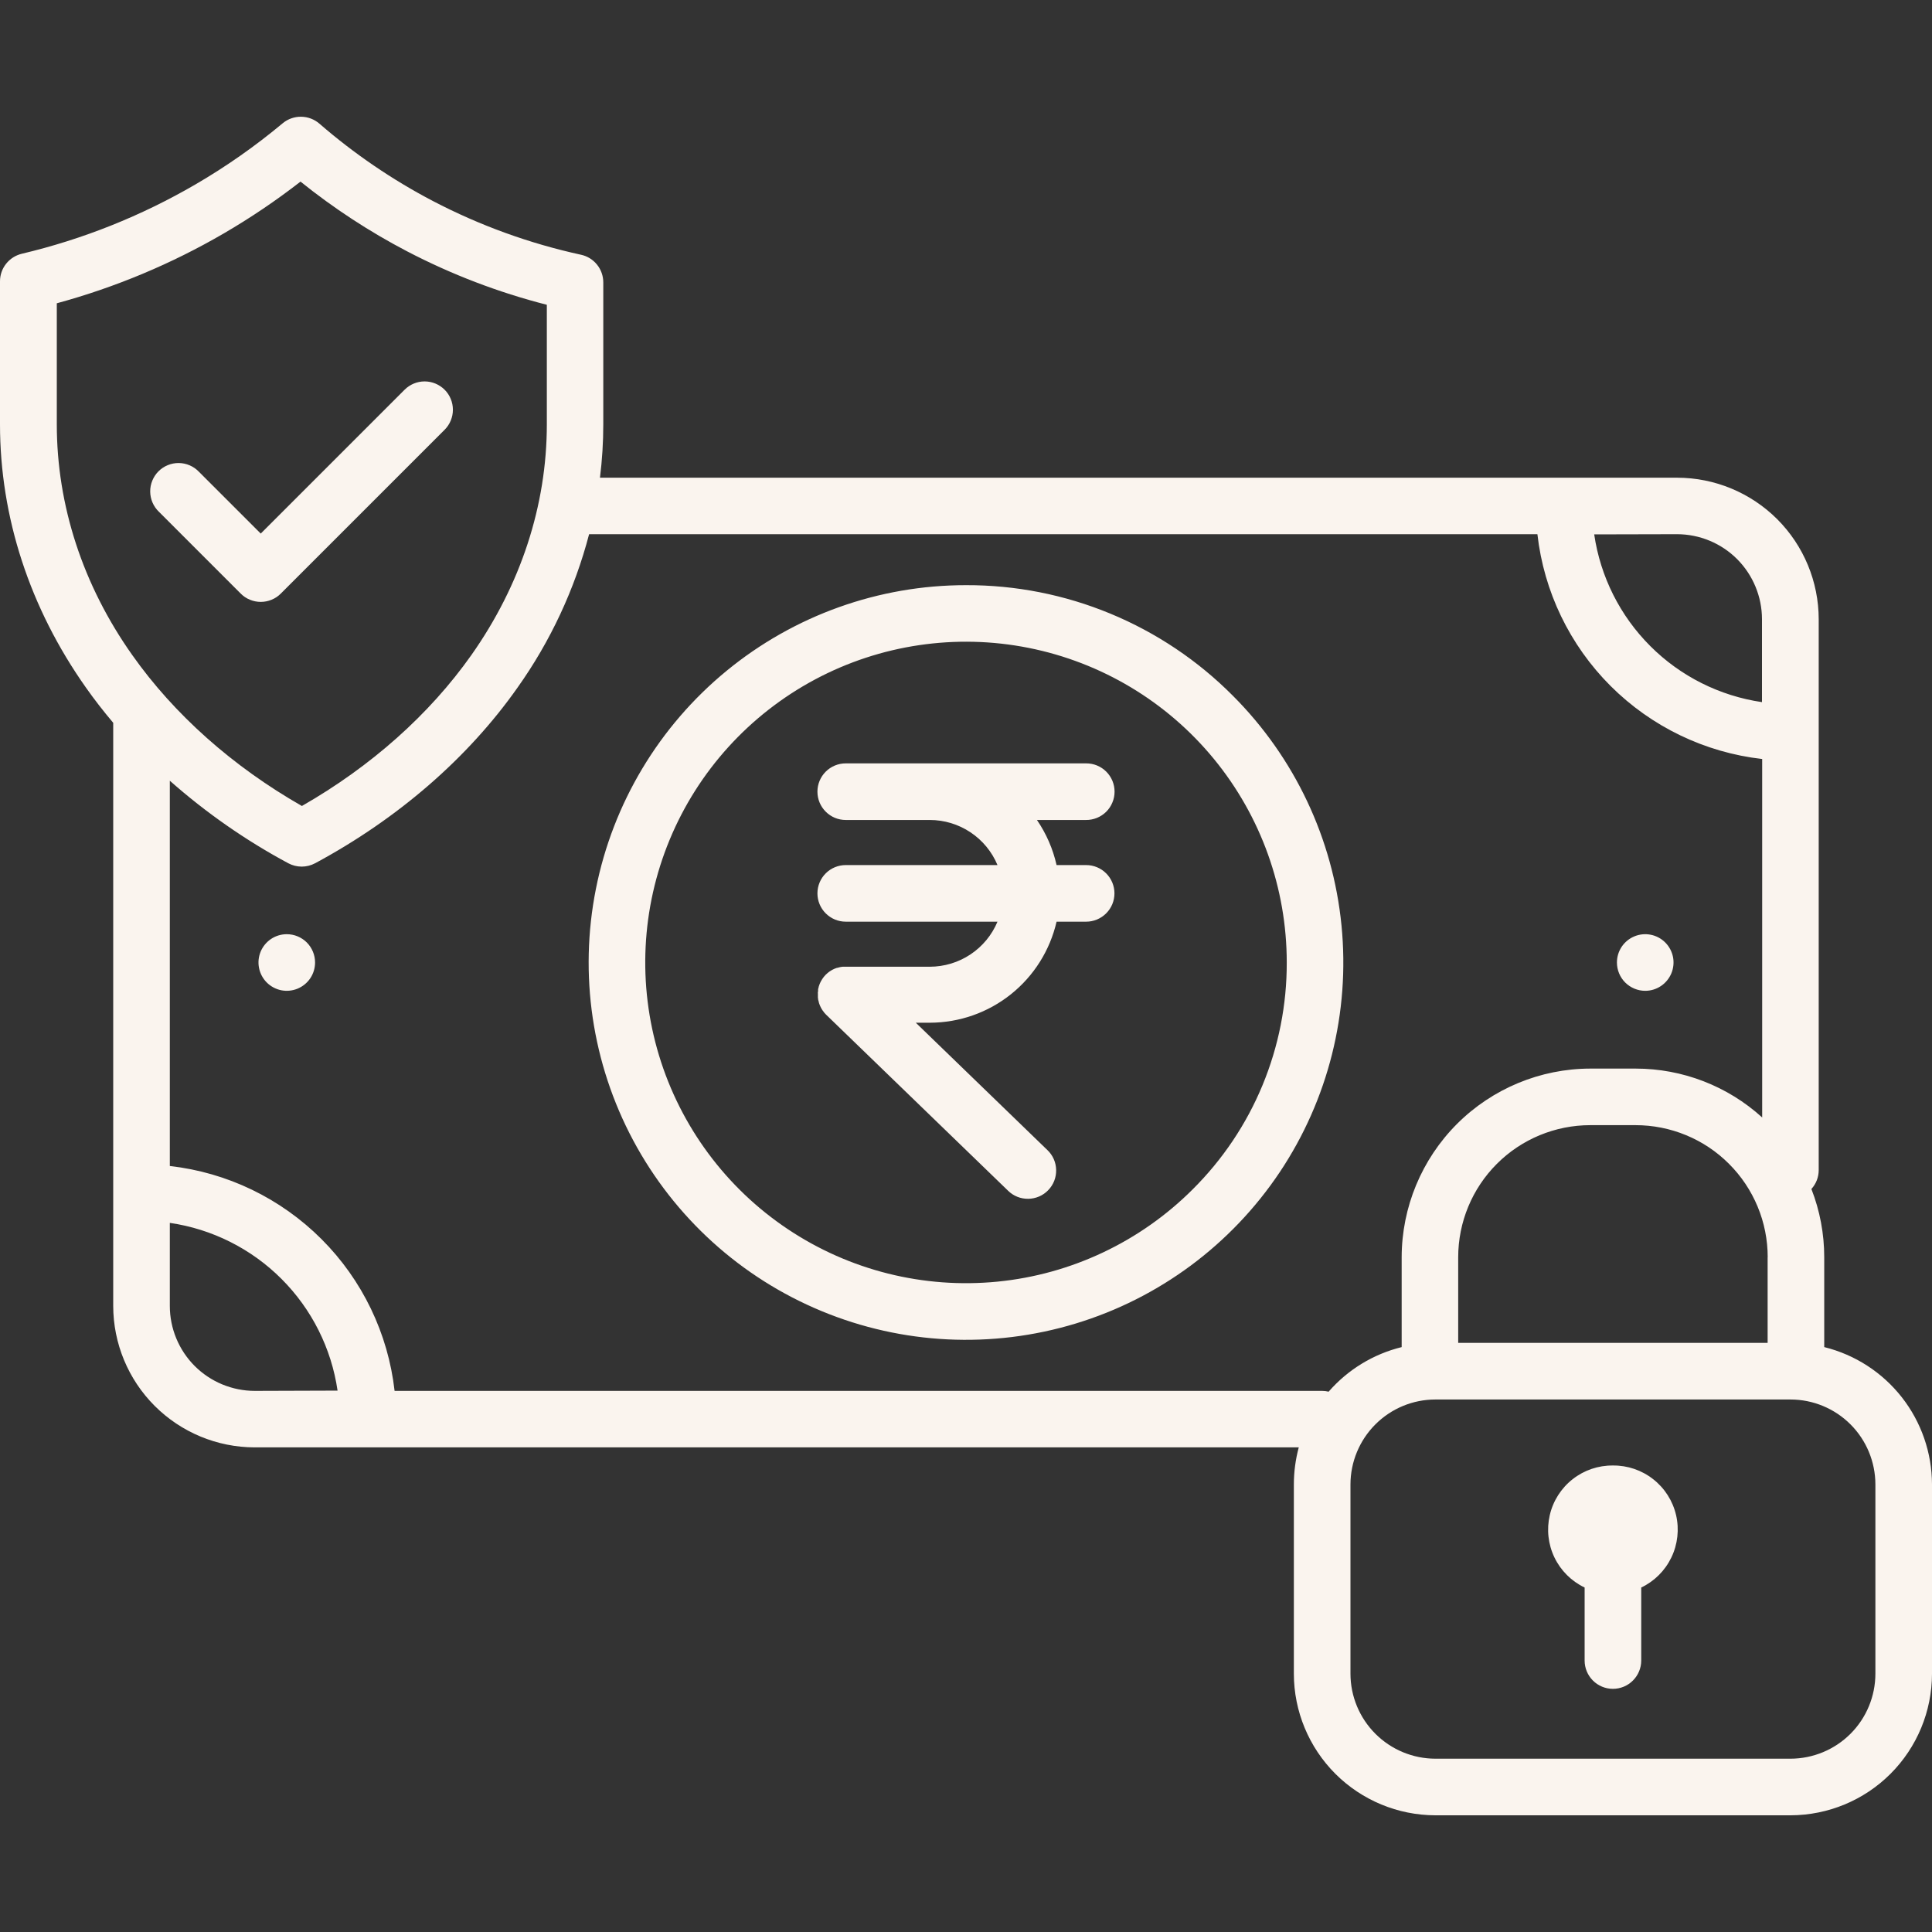 <svg xmlns="http://www.w3.org/2000/svg" width="50" height="50" viewBox="0 0 50 50" fill="none"><rect x="0" y="0" width="50" height="50" fill="#333333" stroke="none"/><g clip-path="url(#clip0_52_47)"><path d="M6.748 15.577C6.844 15.577 6.94 15.558 7.029 15.521C7.118 15.485 7.199 15.431 7.267 15.362L11.507 11.122C11.644 10.985 11.721 10.798 11.721 10.604C11.721 10.41 11.644 10.223 11.507 10.086C11.369 9.949 11.183 9.871 10.989 9.871C10.794 9.871 10.608 9.949 10.471 10.086L6.748 13.809L5.146 12.207C5.079 12.137 4.998 12.081 4.909 12.043C4.819 12.004 4.723 11.984 4.626 11.983C4.529 11.982 4.432 12.001 4.342 12.038C4.252 12.074 4.171 12.129 4.102 12.197C4.033 12.266 3.979 12.348 3.942 12.438C3.905 12.528 3.886 12.624 3.887 12.722C3.888 12.819 3.908 12.915 3.946 13.004C3.985 13.094 4.04 13.175 4.11 13.242L6.23 15.362C6.298 15.431 6.379 15.485 6.468 15.521C6.557 15.558 6.652 15.577 6.748 15.577ZM42.578 25.642C42.723 25.642 42.865 25.599 42.985 25.518C43.105 25.438 43.199 25.323 43.255 25.189C43.31 25.056 43.325 24.908 43.297 24.766C43.268 24.624 43.199 24.494 43.096 24.391C42.994 24.289 42.863 24.219 42.721 24.191C42.579 24.163 42.432 24.177 42.298 24.233C42.164 24.288 42.05 24.382 41.969 24.502C41.889 24.623 41.846 24.764 41.846 24.909C41.846 25.103 41.923 25.29 42.06 25.427C42.198 25.564 42.384 25.642 42.578 25.642ZM41.742 37.927C41.364 37.923 40.996 38.048 40.699 38.282C40.402 38.515 40.193 38.843 40.108 39.212C40.023 39.58 40.065 39.966 40.229 40.307C40.393 40.648 40.669 40.922 41.01 41.085V42.975C41.01 43.169 41.087 43.355 41.224 43.492C41.362 43.63 41.548 43.707 41.742 43.707C41.936 43.707 42.123 43.63 42.26 43.492C42.397 43.355 42.475 43.169 42.475 42.975V41.085C42.816 40.922 43.091 40.648 43.255 40.307C43.419 39.966 43.462 39.58 43.377 39.212C43.291 38.843 43.083 38.515 42.785 38.282C42.488 38.048 42.12 37.923 41.742 37.927ZM47.211 34.86V32.537C47.211 31.933 47.099 31.334 46.879 30.771C47 30.638 47.068 30.464 47.068 30.283V16.025C47.067 15.055 46.681 14.124 45.995 13.437C45.308 12.751 44.377 12.364 43.406 12.363H15.527C15.584 11.906 15.613 11.446 15.613 10.985V7.309C15.613 7.141 15.556 6.979 15.451 6.849C15.347 6.719 15.2 6.628 15.037 6.593C13.704 6.302 12.415 5.835 11.205 5.203C10.151 4.652 9.165 3.979 8.266 3.2C8.134 3.086 7.967 3.023 7.793 3.021C7.619 3.019 7.45 3.079 7.316 3.19C6.609 3.78 5.854 4.31 5.058 4.773C3.656 5.589 2.143 6.193 0.565 6.567C0.405 6.605 0.262 6.696 0.159 6.825C0.056 6.954 0 7.114 0 7.279L0 10.982C0 13.382 0.77 15.738 2.227 17.799C2.445 18.109 2.681 18.411 2.93 18.706V33.796C2.931 34.767 3.317 35.698 4.003 36.384C4.69 37.071 5.621 37.457 6.592 37.458H33.612C33.528 37.77 33.485 38.093 33.485 38.416V43.317C33.486 44.288 33.873 45.219 34.559 45.906C35.246 46.592 36.176 46.978 37.148 46.98H46.338C47.309 46.978 48.24 46.592 48.926 45.906C49.613 45.219 49.999 44.288 50 43.317V38.416C49.998 37.598 49.723 36.804 49.218 36.16C48.713 35.516 48.007 35.06 47.213 34.863L47.211 34.86ZM43.402 13.825C43.985 13.826 44.544 14.057 44.956 14.469C45.367 14.881 45.599 15.44 45.6 16.023V18.171C44.505 18.011 43.491 17.503 42.709 16.72C41.927 15.938 41.418 14.925 41.258 13.83L43.402 13.825ZM45.746 32.537V34.754H37.738V32.537C37.738 31.631 38.098 30.761 38.739 30.12C39.38 29.479 40.25 29.119 41.156 29.119H42.328C42.777 29.119 43.222 29.207 43.637 29.379C44.052 29.55 44.429 29.802 44.746 30.12C45.064 30.437 45.316 30.814 45.488 31.229C45.66 31.643 45.748 32.088 45.748 32.537H45.746ZM3.423 16.953C2.142 15.142 1.47 13.077 1.47 10.982V7.849C2.984 7.437 4.439 6.829 5.795 6.039C6.485 5.637 7.147 5.19 7.777 4.7C8.634 5.389 9.557 5.993 10.531 6.502C11.681 7.102 12.896 7.567 14.152 7.888V10.982C14.152 13.077 13.476 15.142 12.199 16.953C11.113 18.491 9.602 19.835 7.813 20.859C6.021 19.835 4.509 18.491 3.423 16.953ZM6.592 35.996C6.009 35.995 5.45 35.763 5.038 35.351C4.626 34.938 4.395 34.379 4.395 33.796V31.648C5.489 31.807 6.503 32.316 7.285 33.098C8.068 33.881 8.577 34.895 8.736 35.989L6.592 35.996ZM34.387 36.017C34.331 36.003 34.275 35.996 34.218 35.996H10.212C10.044 34.511 9.378 33.126 8.321 32.069C7.264 31.012 5.88 30.344 4.395 30.176V20.205C5.331 21.033 6.36 21.75 7.461 22.341C7.568 22.398 7.687 22.428 7.808 22.428C7.929 22.428 8.048 22.398 8.155 22.341C10.294 21.191 12.109 19.619 13.391 17.799C14.245 16.598 14.873 15.251 15.246 13.825H39.788C39.956 15.31 40.623 16.694 41.68 17.751C42.737 18.807 44.121 19.474 45.605 19.643V28.92C44.709 28.105 43.541 27.655 42.33 27.655H41.158C39.864 27.657 38.623 28.172 37.707 29.087C36.792 30.003 36.277 31.244 36.275 32.538V34.863C35.542 35.043 34.883 35.445 34.387 36.014V36.017ZM48.535 43.317C48.534 43.9 48.303 44.458 47.891 44.87C47.479 45.282 46.92 45.514 46.338 45.515H37.148C36.565 45.514 36.007 45.282 35.595 44.87C35.183 44.458 34.951 43.9 34.95 43.317V38.416C34.951 37.834 35.183 37.275 35.595 36.863C36.007 36.451 36.565 36.219 37.148 36.219H46.338C46.92 36.219 47.479 36.451 47.891 36.863C48.303 37.275 48.534 37.834 48.535 38.416V43.317ZM25 15.144C22.741 15.143 20.551 15.927 18.805 17.36C17.058 18.794 15.863 20.788 15.422 23.004C14.981 25.22 15.322 27.52 16.387 29.513C17.452 31.505 19.175 33.067 21.263 33.931C23.35 34.796 25.672 34.91 27.835 34.254C29.997 33.599 31.864 32.213 33.12 30.335C34.375 28.456 34.94 26.201 34.718 23.952C34.497 21.704 33.503 19.602 31.905 18.004C31.001 17.094 29.924 16.373 28.739 15.882C27.554 15.391 26.283 15.14 25 15.144ZM30.869 30.778C29.511 32.136 27.724 32.981 25.813 33.169C23.902 33.357 21.985 32.877 20.388 31.81C18.791 30.743 17.614 29.155 17.056 27.317C16.499 25.48 16.596 23.505 17.331 21.731C18.066 19.957 19.394 18.493 21.088 17.587C22.781 16.682 24.737 16.392 26.62 16.767C28.504 17.142 30.199 18.158 31.417 19.643C32.635 21.128 33.301 22.989 33.301 24.909C33.304 26 33.09 27.08 32.673 28.087C32.256 29.095 31.642 30.009 30.869 30.778ZM7.422 24.177C7.277 24.177 7.135 24.22 7.015 24.3C6.895 24.381 6.801 24.495 6.745 24.629C6.69 24.763 6.675 24.91 6.704 25.052C6.732 25.194 6.802 25.325 6.904 25.427C7.006 25.529 7.137 25.599 7.279 25.628C7.421 25.656 7.568 25.641 7.702 25.586C7.836 25.53 7.95 25.437 8.031 25.316C8.111 25.196 8.154 25.054 8.154 24.909C8.154 24.715 8.077 24.529 7.94 24.391C7.802 24.254 7.616 24.177 7.422 24.177ZM28.845 20.488C28.845 20.294 28.768 20.108 28.63 19.97C28.493 19.833 28.307 19.756 28.112 19.756H21.888C21.693 19.756 21.507 19.833 21.37 19.97C21.232 20.108 21.155 20.294 21.155 20.488C21.155 20.683 21.232 20.869 21.37 21.006C21.507 21.144 21.693 21.221 21.888 21.221H24.064C24.438 21.221 24.804 21.332 25.116 21.54C25.427 21.747 25.671 22.042 25.815 22.388H21.888C21.693 22.388 21.507 22.465 21.37 22.602C21.232 22.74 21.155 22.926 21.155 23.12C21.155 23.314 21.232 23.501 21.37 23.638C21.507 23.775 21.693 23.853 21.888 23.853H25.815C25.671 24.198 25.427 24.493 25.116 24.7C24.804 24.908 24.438 25.018 24.064 25.019H21.881H21.842H21.808L21.776 25.023L21.736 25.03L21.718 25.035L21.668 25.048H21.659L21.602 25.069L21.579 25.08L21.537 25.1L21.508 25.118L21.477 25.137L21.45 25.156C21.44 25.165 21.43 25.172 21.419 25.181C21.408 25.189 21.404 25.194 21.398 25.2L21.365 25.23L21.349 25.249L21.321 25.28L21.301 25.308L21.279 25.339C21.273 25.349 21.266 25.359 21.261 25.369C21.254 25.379 21.248 25.39 21.243 25.4C21.237 25.411 21.232 25.422 21.227 25.433C21.223 25.443 21.217 25.454 21.213 25.465C21.208 25.476 21.204 25.487 21.201 25.498C21.196 25.509 21.192 25.521 21.189 25.533C21.189 25.544 21.184 25.556 21.181 25.566L21.172 25.603C21.172 25.614 21.172 25.626 21.172 25.639C21.172 25.651 21.172 25.661 21.167 25.674C21.162 25.686 21.167 25.7 21.167 25.714C21.167 25.728 21.167 25.732 21.167 25.739V25.746C21.167 25.76 21.167 25.773 21.167 25.788C21.167 25.803 21.167 25.809 21.167 25.818L21.173 25.855C21.173 25.866 21.173 25.879 21.179 25.891C21.185 25.902 21.184 25.908 21.186 25.917C21.188 25.926 21.192 25.945 21.196 25.959C21.199 25.966 21.202 25.974 21.204 25.982C21.21 25.996 21.215 26.012 21.221 26.025C21.227 26.039 21.231 26.048 21.237 26.06C21.243 26.071 21.246 26.08 21.252 26.09C21.258 26.1 21.265 26.111 21.271 26.122C21.278 26.133 21.282 26.142 21.289 26.15C21.295 26.159 21.302 26.168 21.309 26.176L21.332 26.208L21.352 26.23L21.382 26.262L26.089 30.816C26.158 30.884 26.239 30.937 26.329 30.973C26.419 31.009 26.515 31.026 26.611 31.025C26.708 31.024 26.803 31.003 26.892 30.965C26.98 30.927 27.06 30.872 27.127 30.802C27.195 30.733 27.247 30.651 27.283 30.561C27.318 30.471 27.335 30.375 27.333 30.279C27.331 30.182 27.311 30.087 27.272 29.999C27.233 29.91 27.177 29.83 27.107 29.764L23.701 26.468H24.067C24.829 26.466 25.567 26.207 26.162 25.732C26.757 25.257 27.173 24.595 27.344 23.853H28.109C28.304 23.853 28.49 23.775 28.627 23.638C28.765 23.501 28.842 23.314 28.842 23.12C28.842 22.926 28.765 22.74 28.627 22.602C28.49 22.465 28.304 22.388 28.109 22.388H27.344C27.25 21.97 27.078 21.574 26.836 21.221H28.105C28.202 21.222 28.298 21.203 28.388 21.167C28.477 21.131 28.559 21.077 28.628 21.009C28.697 20.941 28.751 20.86 28.788 20.77C28.826 20.681 28.845 20.585 28.845 20.488Z" fill="#FAF4EE"></path></g><defs><clipPath id="clip0_52_47"><rect width="50" height="50" fill="white"></rect></clipPath></defs></svg>